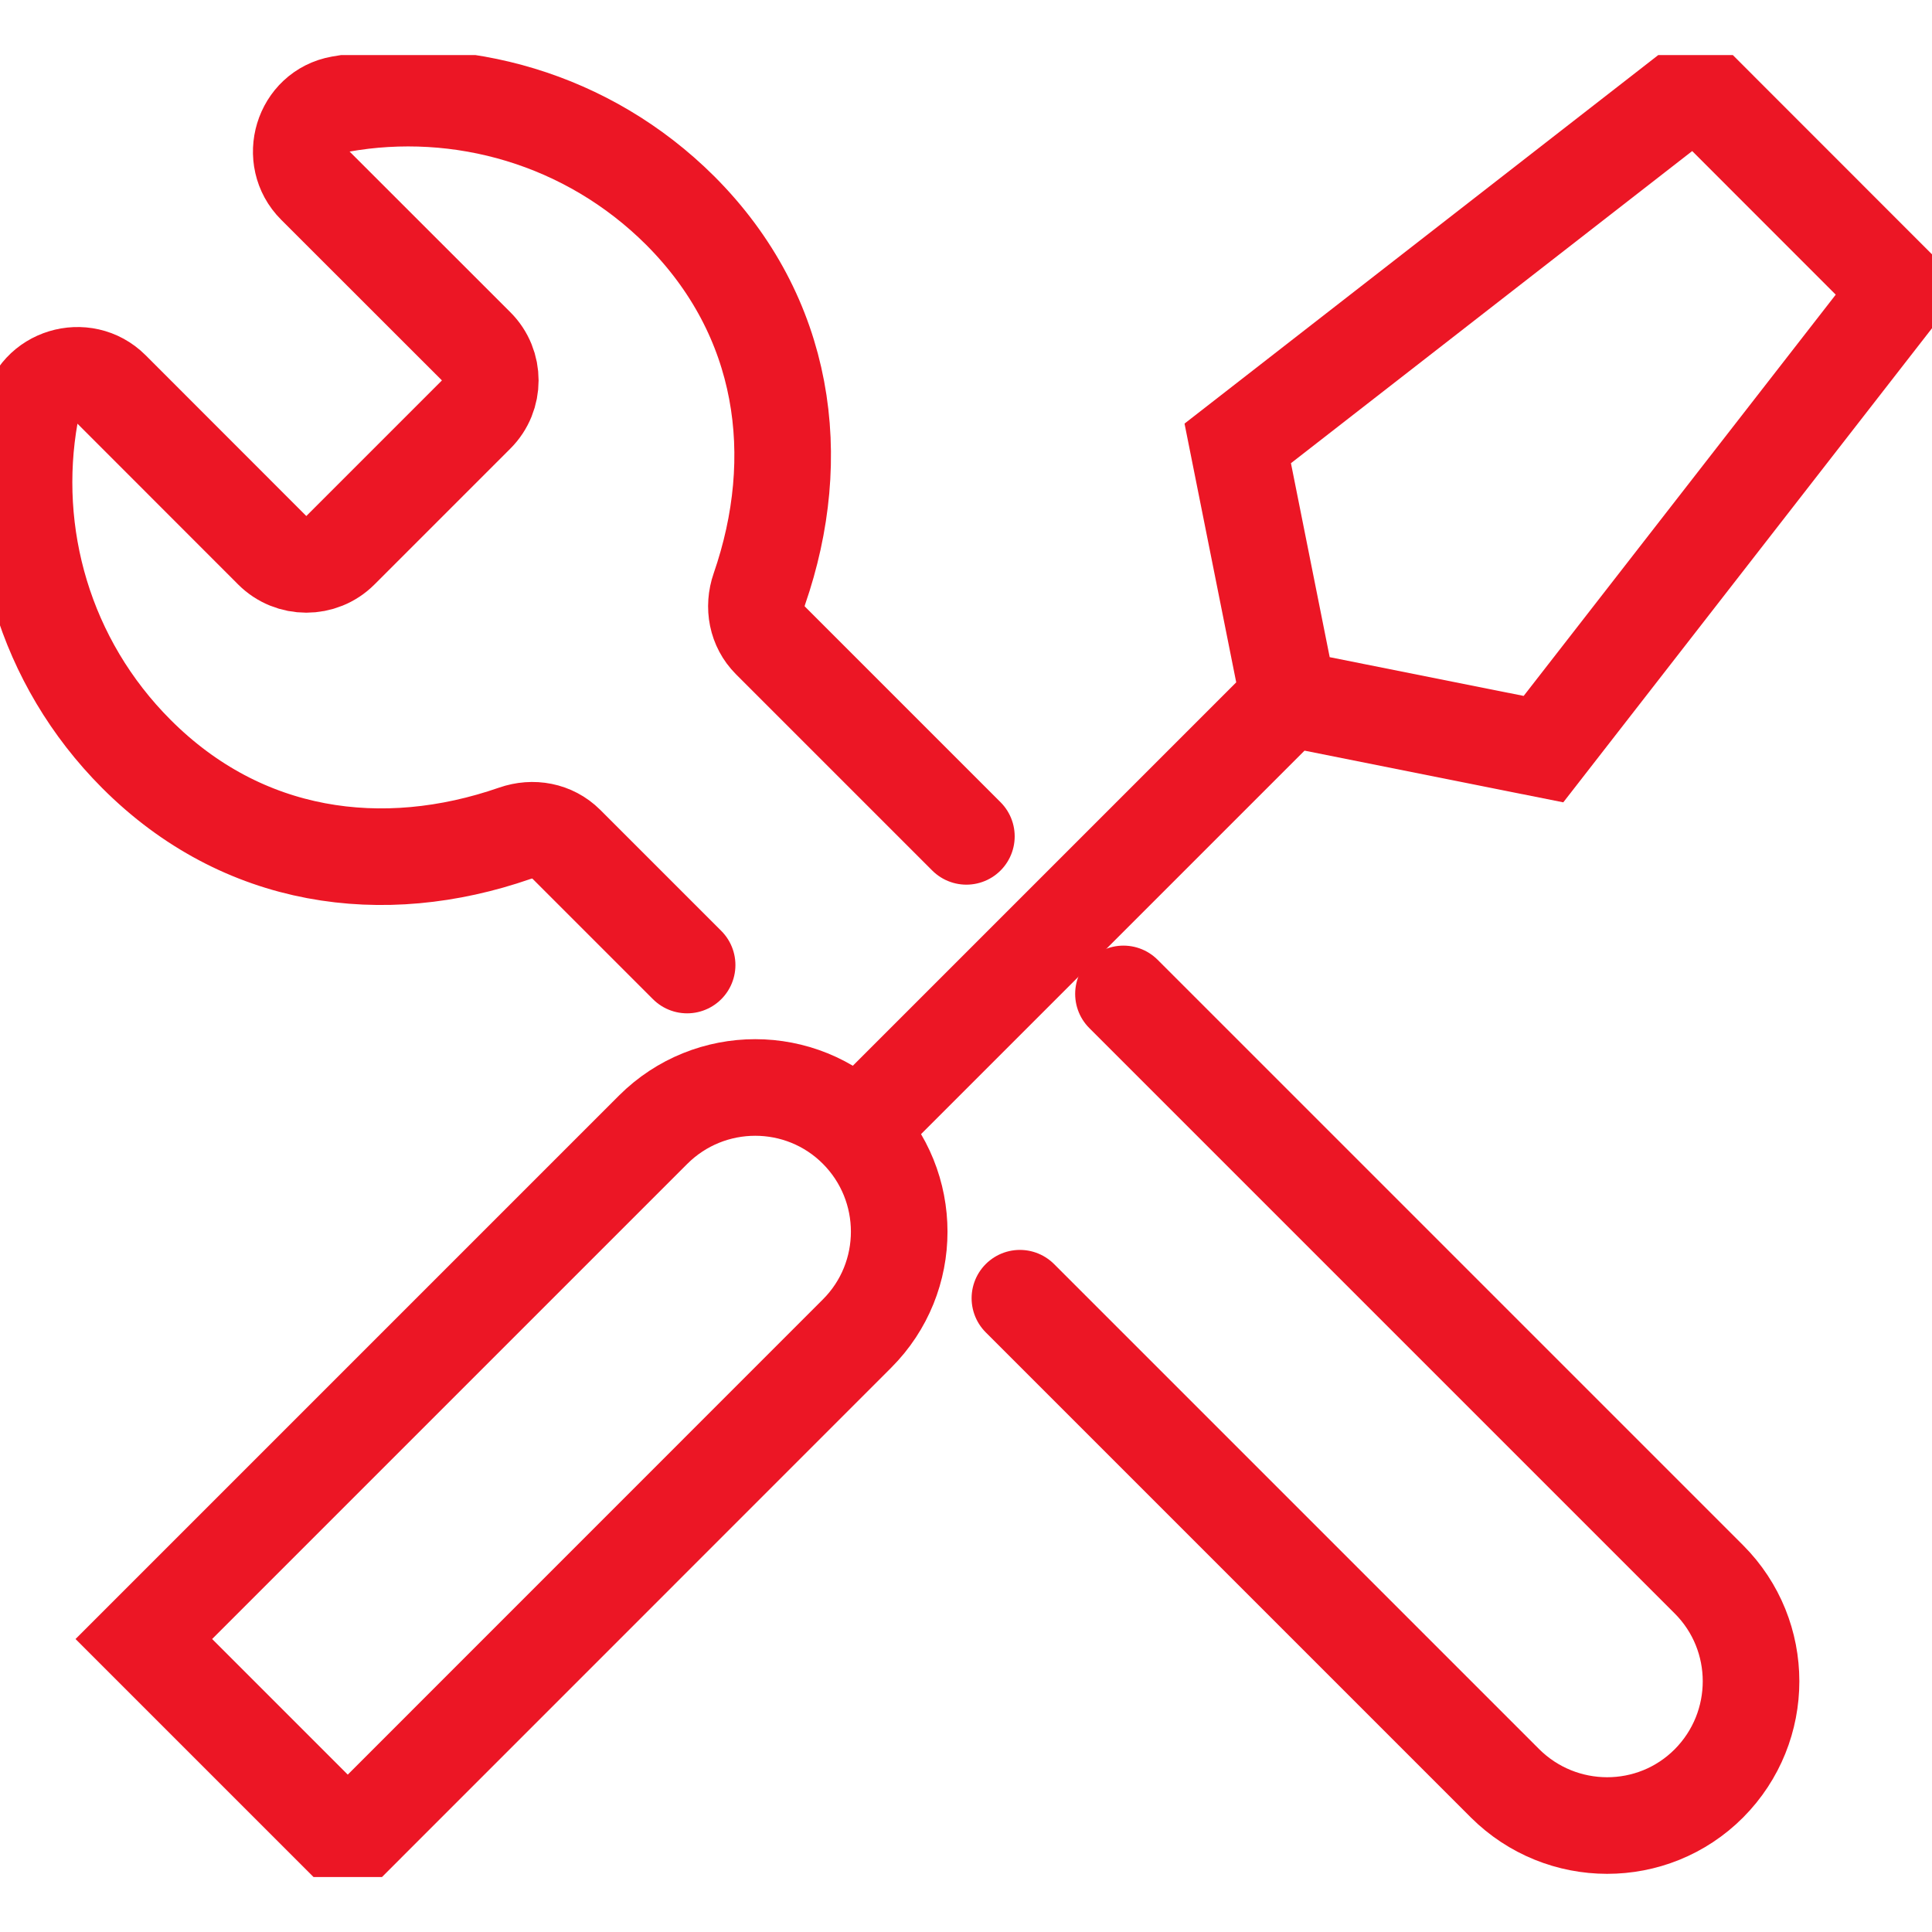 <svg width="20" height="20" viewBox="0 0 20 20" fill="none" xmlns="http://www.w3.org/2000/svg">
<g clip-path="url(#clip0_251_13894)">
<path d="M7.113 9.99L5.86 8.737C5.72 8.598 5.517 8.561 5.33 8.626C3.965 9.1 2.511 8.906 1.412 7.805C0.458 6.85 0.09 5.528 0.311 4.29C0.38 3.897 0.873 3.75 1.154 4.031L2.819 5.697C3.013 5.891 3.329 5.891 3.523 5.697L4.93 4.29C5.124 4.096 5.124 3.78 4.93 3.586L3.264 1.921C2.983 1.64 3.13 1.148 3.523 1.078C4.761 0.857 6.083 1.225 7.041 2.179C8.139 3.278 8.333 4.732 7.861 6.097C7.796 6.284 7.834 6.488 7.973 6.627L10.004 8.658" stroke="#EC1625" stroke-linecap="round" stroke-linejoin="round"/>
<path d="M11.63 10.289L17.691 16.35C18.272 16.932 18.272 17.876 17.691 18.461C17.109 19.045 16.164 19.042 15.58 18.461L10.558 13.439" stroke="#EC1625" stroke-linecap="round" stroke-linejoin="round"/>
<path d="M13.34 7.228L12.813 4.59L17.559 0.898L19.669 3.009L15.978 7.755L13.34 7.228ZM13.34 7.228L8.873 11.695" stroke="#EC1625" stroke-miterlimit="10"/>
<path d="M3.6 19.078L8.872 13.805C9.454 13.223 9.454 12.278 8.872 11.694C8.291 11.112 7.346 11.112 6.762 11.694L1.489 16.967L3.6 19.078Z" stroke="#EC1625" stroke-miterlimit="10"/>
</g>
<defs>
<clipPath id="clip0_251_13894">
<rect width="20" height="18.861" fill="white" transform="translate(0 0.57)"/>
</clipPath>
</defs>
</svg>
